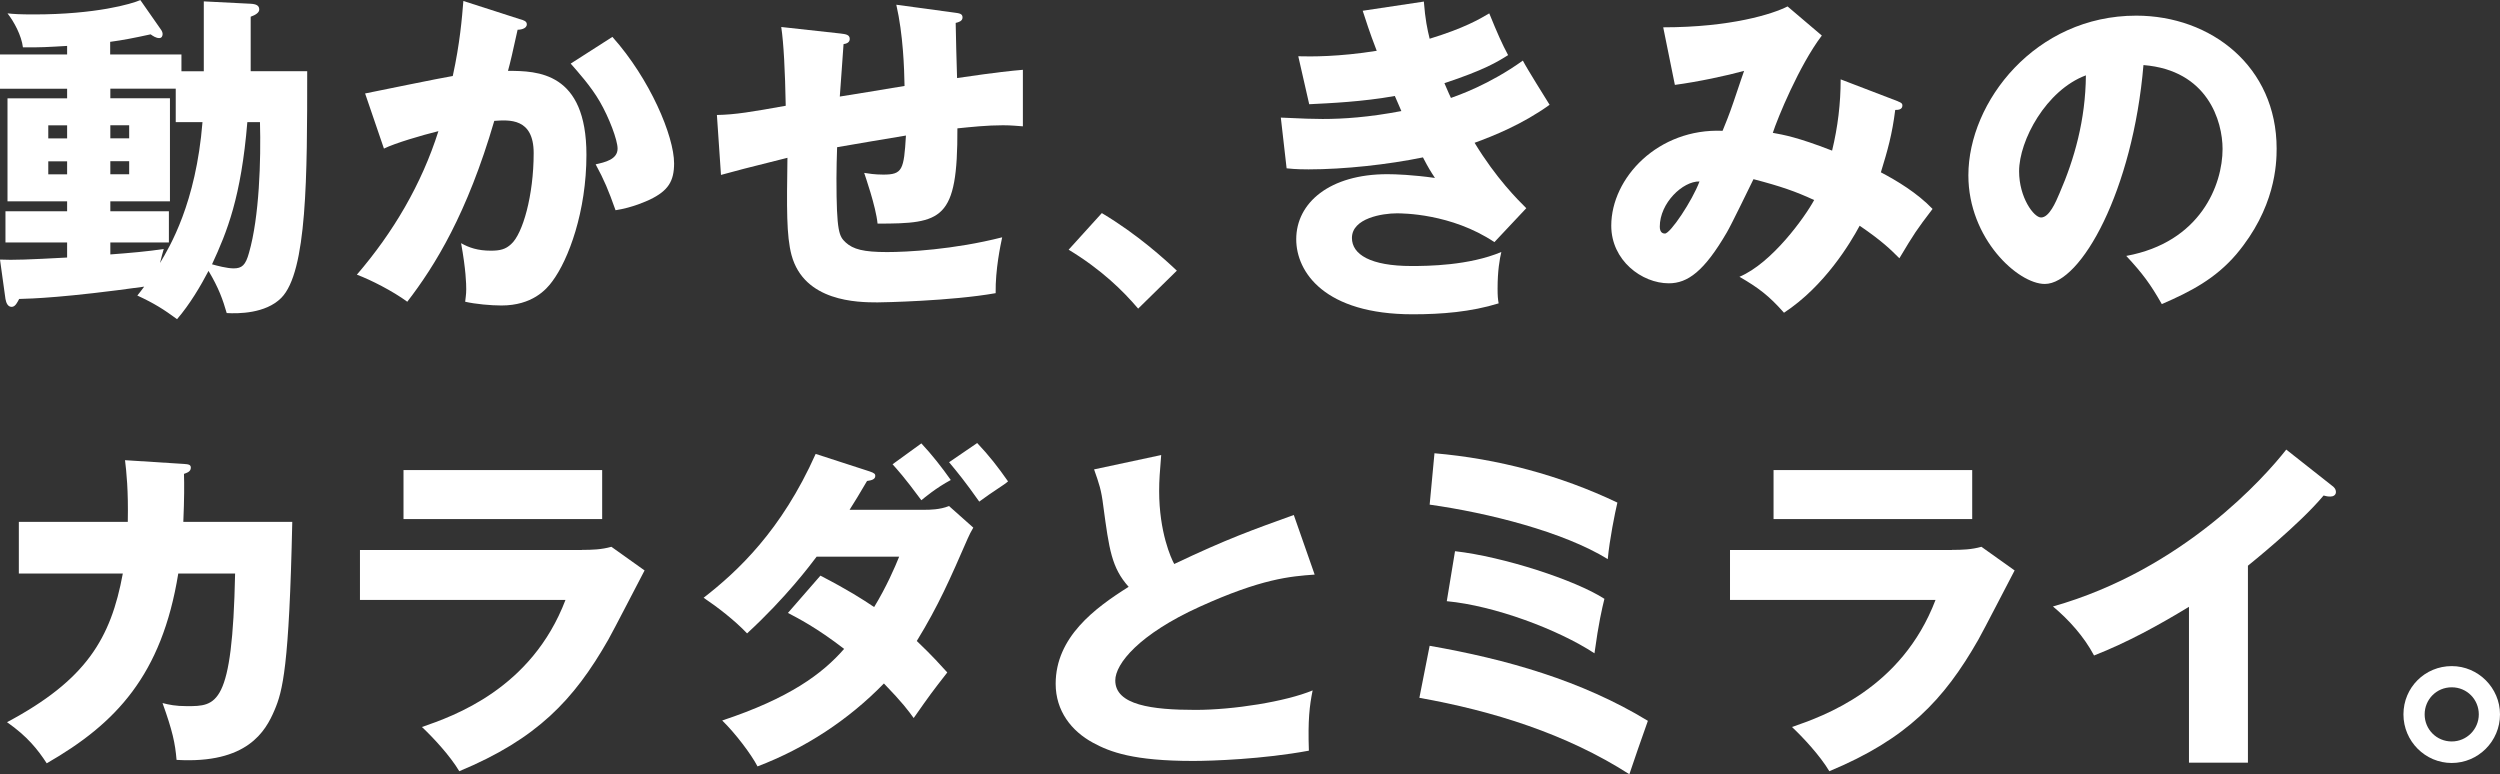 <?xml version="1.0" encoding="UTF-8"?>
<svg id="_レイヤー_2" data-name="レイヤー 2" xmlns="http://www.w3.org/2000/svg" viewBox="0 0 306.56 94.95">
  <rect x="0" y="0" width="306.56" height="94.95" fill="#333333" stroke="none"/>
  <defs>
    <style>
      .cls-1 {
        fill: #fff;
      }
    </style>
  </defs>
  <g id="_デザイン" data-name="デザイン">
    <g>
      <path class="cls-1" d="M24.99,8.74V.17l5.75,.29c.67,.04,1.05,.21,1.05,.71,0,.38-.46,.67-1.05,.88v6.68h6.93c0,12.85,0,24.62-3.19,27.81-1.93,1.93-5.29,1.93-6.68,1.85-.46-1.6-.97-3.07-2.23-5.17-.97,1.85-2.27,4.07-3.86,5.92-1.6-1.18-2.77-1.93-4.87-2.9,.13-.17,.55-.67,.84-1.09-9.62,1.34-13.74,1.47-15.33,1.51-.21,.38-.46,.97-.92,.97s-.67-.46-.76-.97l-.67-4.83c1.55,.08,3.61,0,8.23-.25v-1.85H.67v-3.82h7.56v-1.22H.92V12.06h7.31v-1.18H0V6.68H8.23v-1.05c-2.18,.13-3.49,.21-5.42,.17-.17-1.43-1.09-3.15-1.89-4.16,.76,.08,1.47,.13,3.23,.13,7.65,0,12.01-1.3,13.06-1.76l2.52,3.61c.13,.17,.21,.38,.21,.55,0,.21-.08,.5-.42,.5-.38,0-.76-.25-1.05-.46-2.1,.46-3.4,.71-4.96,.92v1.55h8.74v2.06h2.73ZM8.23,16.97v-1.6h-2.31v1.6h2.31Zm-2.31,2.81v1.6h2.31v-1.6h-2.31Zm15.63-8.91H13.53v1.18h7.31v12.64h-7.31v1.22h7.18v3.82h-7.18v1.47c2.31-.17,4.71-.38,6.55-.67-.17,.55-.25,.92-.46,1.72,1.18-1.97,4.41-7.31,5.21-17.27h-3.28v-4.12Zm-5.71,6.09v-1.6h-2.31v1.6h2.31Zm-2.31,2.81v1.6h2.31v-1.6h-2.31Zm16.8-4.79c-.76,9.2-2.48,13.44-4.33,17.43,.59,.17,1.85,.5,2.65,.5,1.01,0,1.47-.38,1.89-1.93,1.26-4.37,1.47-11.38,1.34-16h-1.55Z"/>
      <path class="cls-1" d="M63.76,2.35c.46,.13,.84,.25,.84,.63,0,.59-.88,.67-1.13,.67-.63,2.86-.88,3.95-1.18,5.04,3.61,0,9.62,.13,9.62,10.29,0,6.93-2.18,12.85-4.2,15.54-.71,.97-2.44,2.94-6.22,2.94-1.3,0-3.19-.17-4.45-.46,.04-.46,.13-.84,.13-1.55,0-.63-.04-2.39-.63-5.63,.97,.55,2.06,.92,3.65,.92,1.13,0,1.81-.17,2.48-.8,1.43-1.26,2.77-5.97,2.77-11.17,0-4.33-3.02-4.07-4.83-3.95-3.32,11.38-7.27,17.77-10.67,22.18-1.76-1.3-4.49-2.69-6.18-3.32,4.45-5.17,7.94-11.09,10-17.6-2.02,.5-5.33,1.47-6.68,2.14l-2.31-6.76c1.72-.34,9.2-1.89,10.75-2.14,.88-4.03,1.13-7.1,1.3-9.2l6.93,2.23Zm11.34,2.18c4.62,5.17,7.56,12.18,7.56,15.5,0,2.18-.71,3.36-2.98,4.45-.38,.17-2.06,.97-4.2,1.3-.88-2.48-1.39-3.7-2.44-5.63,1.13-.25,2.69-.59,2.69-1.93,0-1.05-1.05-3.82-2.18-5.76-1.09-1.89-2.69-3.65-3.57-4.66l5.12-3.28Z"/>
      <path class="cls-1" d="M117.06,1.55c.59,.08,.97,.13,.97,.59s-.5,.59-.84,.67c0,.21,.13,6.18,.17,6.76,5.21-.76,6.6-.88,8.07-1.01v6.93c-.67-.04-1.39-.13-2.44-.13-1.97,0-3.91,.21-5.59,.38,.04,11.26-1.85,11.68-9.79,11.68-.21-2.14-1.55-5.92-1.64-6.22,.5,.08,1.3,.21,2.35,.21,2.35,0,2.52-.59,2.77-4.79-1.34,.21-7.23,1.22-8.44,1.43-.04,1.3-.08,2.56-.08,3.82,0,6.68,.34,7.1,1.13,7.86,.92,.84,2.18,1.18,5.08,1.18,2.39,0,8.15-.29,14.11-1.81-.21,1.01-.84,3.91-.8,6.85-5.5,.97-13.9,1.13-14.49,1.13-2.44,0-8.99-.08-10.54-5.8-.63-2.39-.59-5.71-.5-11.93-5.04,1.26-6.51,1.64-8.15,2.1l-.5-7.35c2.27-.04,4.24-.38,8.44-1.13-.08-4.28-.25-7.65-.55-9.66l7.27,.8c.63,.08,1.13,.13,1.13,.67,0,.46-.46,.59-.76,.63-.08,1.05-.38,5.5-.46,6.43,1.26-.21,5.29-.84,7.94-1.3-.04-2.18-.17-6.3-1.01-9.96l7.14,.97Z"/>
      <path class="cls-1" d="M139.57,37.85c-1.85-2.18-4.5-4.79-8.53-7.23l4.07-4.49c4.37,2.6,7.77,5.71,9.2,7.06l-4.75,4.66Z"/>
      <path class="cls-1" d="M174.6,.21c.17,2.18,.42,3.36,.71,4.54,4.24-1.3,6.09-2.39,7.31-3.11,1.01,2.48,1.55,3.7,2.31,5.12-1.34,.84-2.9,1.81-7.81,3.44,.55,1.3,.63,1.43,.8,1.81,.8-.29,4.66-1.6,8.82-4.58,.46,.92,2.81,4.66,3.28,5.42-3.32,2.39-6.89,3.82-9.2,4.66,2.65,4.37,5.33,7.02,6.34,8.02l-3.91,4.16c-5.29-3.53-11.3-3.53-11.97-3.53-1.76,0-5.5,.59-5.5,3.02,0,2.02,2.27,3.44,7.31,3.44,1.93,0,7.02-.04,11.01-1.72-.21,.88-.46,2.31-.46,4.49,0,.92,.04,1.3,.13,1.81-3.4,1.05-6.97,1.34-10.54,1.34-10.8,0-14.28-5.17-14.28-9.2,0-4.49,4.12-7.98,11.17-7.98,1.05,0,3.11,.08,5.84,.46-.5-.76-.8-1.22-1.47-2.52-4.28,.88-9.66,1.47-14.03,1.47-.34,0-1.6,0-2.69-.13l-.71-6.22c2.56,.13,4.2,.17,5.12,.17,2.56,0,5.67-.21,9.66-.97-.21-.46-.34-.84-.8-1.85-3.99,.71-7.86,.88-10.5,1.01l-1.34-5.88c1.55,.04,4.92,.08,9.62-.67-.97-2.52-1.26-3.53-1.72-4.91l7.52-1.13Z"/>
      <path class="cls-1" d="M232.73,12.43c.46,.17,.55,.29,.55,.5,0,.55-.59,.55-.88,.55-.38,3.02-.92,4.91-1.76,7.65,1.93,1.01,4.45,2.52,6.34,4.49-2.02,2.65-2.23,2.98-4.07,6.05-1.05-1.05-2.1-2.1-4.87-3.99-1.13,2.1-4.28,7.39-9.28,10.67-1.85-2.1-3.15-3.07-5.46-4.41,3.99-1.68,8.02-7.31,9.16-9.41-2.27-1.05-4.07-1.68-7.44-2.56-.5,1.01-2.73,5.63-3.28,6.55-2.77,4.75-4.79,6.22-7.1,6.22-3.32,0-7.06-2.81-7.06-7.06,0-5.88,5.75-11.97,13.65-11.64,.29-.71,.8-1.93,1.34-3.53,.97-2.94,1.13-3.28,1.3-3.82-2.14,.59-5.63,1.34-8.49,1.72l-1.43-7.06c8.32,0,13.44-1.64,15.25-2.56l4.2,3.57c-2.77,3.65-5.46,10.21-6.01,11.93,1.34,.25,2.94,.5,7.27,2.18,.71-2.94,1.05-5.8,1.05-8.74l7.02,2.69Zm-29.2,15.37c0,.76,.42,.84,.63,.84,.67,0,3.36-4.03,4.24-6.39-2.06-.04-4.87,2.65-4.87,5.54Z"/>
      <path class="cls-1" d="M260.74,31.38c9.12-1.68,11.8-8.74,11.8-13.11,0-3.4-1.81-9.66-9.7-10.29-1.3,15.37-7.65,26.84-12.1,26.84-3.28,0-9.37-5.54-9.37-13.32,0-9.03,8.23-19.58,20.58-19.58,9.2,0,17.22,6.26,17.22,16.3,0,1.93-.17,7.31-4.96,12.98-2.56,2.98-5.54,4.54-9.12,6.09-1.39-2.44-2.31-3.7-4.37-5.92Zm-13.15-10.38c0,3.23,1.81,5.67,2.69,5.67,1.01,0,1.81-1.89,2.27-2.98,1.81-4.16,3.19-8.99,3.23-14.45-4.87,1.81-8.19,7.98-8.19,11.76Z"/>
    </g>
    <g>
      <path class="cls-1" d="M22.56,56.89c.55,.04,.84,.08,.84,.46,0,.5-.5,.63-.84,.76,.04,1.3,.04,3.02-.08,5.88h13.36c-.38,17.85-1.18,20.75-2.18,23.1-1.09,2.56-3.32,6.6-12.01,6.09-.17-2.06-.5-3.57-1.72-6.97,.8,.21,1.6,.38,2.98,.38,3.65,0,5.59,0,5.92-16.26h-6.97c-2.02,12.48-7.65,18.4-16.13,23.27-1.09-1.68-2.39-3.32-4.87-5.04,9.7-5.17,12.73-10.25,14.2-18.23H2.31v-6.34H15.67c.08-3.86-.17-6.18-.34-7.56l7.23,.46Z"/>
      <path class="cls-1" d="M71.36,67.43c1.3,0,2.39-.04,3.61-.38l4.07,2.9c-.71,1.34-3.78,7.31-4.45,8.49-4.24,7.44-8.78,12.18-18.27,16.13-1.18-1.97-3.28-4.2-4.58-5.42,3.86-1.34,13.44-4.66,17.6-15.58h-25.2v-6.13h27.22Zm2.48-9.79v6.01h-24.36v-6.01h24.36Z"/>
      <path class="cls-1" d="M100.59,70.58c3.49,1.81,5.17,2.9,6.6,3.86,1.51-2.48,2.56-4.91,3.07-6.18h-10.12c-.8,1.05-3.74,5-8.53,9.41-1.51-1.6-3.7-3.28-5.33-4.37,4.16-3.23,9.54-8.23,13.74-17.64l6.6,2.14c.63,.21,.71,.34,.71,.55,0,.42-.42,.55-1.01,.63-.97,1.68-1.51,2.52-2.14,3.53h9.33c.38,0,1.76,0,2.86-.46l2.98,2.65c-.34,.59-.42,.76-.67,1.3-2.18,5-3.61,8.28-6.26,12.6,2.06,1.97,2.86,2.9,3.74,3.86-1.93,2.48-2.06,2.65-4.12,5.59-.67-.92-1.34-1.85-3.65-4.24-4.37,4.49-9.66,7.94-15.5,10.17-.76-1.47-2.69-4.03-4.33-5.63,8.23-2.73,12.27-5.71,14.95-8.78-3.44-2.65-5.63-3.74-6.89-4.41l3.99-4.58Zm12.39-16.21c1.26,1.34,2.52,2.94,3.61,4.49-1.81,.97-3.19,2.14-3.61,2.48-2.14-2.9-2.94-3.74-3.53-4.41l3.53-2.56Zm6.85-.04c1.47,1.55,2.52,2.9,3.78,4.7-.29,.25-.42,.34-1.68,1.18-.38,.25-.88,.59-1.85,1.3-1.72-2.44-2.65-3.57-3.7-4.83l3.44-2.35Z"/>
      <path class="cls-1" d="M161.2,70.46c-2.98,.21-6.51,.5-14.11,3.95-7.39,3.36-10.33,6.97-10.33,9.03,0,3.02,4.5,3.61,9.83,3.61,4.66,0,11.05-1.01,14.37-2.39-.38,1.89-.59,3.61-.46,7.39-5.67,1.05-11.89,1.26-14.2,1.26-7.31,0-10.17-1.09-12.27-2.23-2.65-1.43-4.58-3.91-4.58-7.23,0-5.71,4.79-9.28,8.95-11.89-2.1-2.35-2.39-4.58-3.11-9.91-.25-2.02-.5-2.69-1.13-4.49l8.23-1.76c-.17,2.14-.25,3.07-.25,4.41,0,5.04,1.47,8.28,1.85,8.95,6.55-3.11,9.54-4.16,14.66-6.01l2.56,7.31Z"/>
      <path class="cls-1" d="M175.31,79.19c9.37,1.64,18.61,4.24,26.76,9.2-.55,1.51-1.97,5.63-2.27,6.55-7.73-4.96-16.76-7.77-25.75-9.37l1.26-6.39Zm.59-23.61c7.77,.67,15.38,2.69,22.43,6.05-.29,1.22-.97,4.58-1.18,6.93-5.46-3.36-14.66-5.67-21.84-6.68l.59-6.3Zm2.52,12.01c5.92,.67,14.74,3.53,18.32,5.84-.29,1.18-.71,2.94-1.22,6.68-4.49-2.94-12.27-5.84-18.11-6.39l1.01-6.13Z"/>
      <path class="cls-1" d="M239.36,67.43c1.3,0,2.39-.04,3.61-.38l4.07,2.9c-.71,1.34-3.78,7.31-4.45,8.49-4.24,7.44-8.78,12.18-18.27,16.13-1.18-1.97-3.28-4.2-4.58-5.42,3.86-1.34,13.44-4.66,17.6-15.58h-25.2v-6.13h27.22Zm2.48-9.79v6.01h-24.36v-6.01h24.36Z"/>
      <path class="cls-1" d="M275.65,93.52h-7.23v-19.11c-3.74,2.27-7.56,4.37-11.64,5.97-1.22-2.31-3.11-4.41-5.04-6.01,16-4.54,26.04-15.96,28.61-19.24l5.59,4.41c.25,.17,.5,.42,.5,.8s-.34,.55-.67,.55c-.21,0-.38,0-.84-.13-2.98,3.57-9.03,8.4-9.28,8.61v24.15Z"/>
      <path class="cls-1" d="M306.56,87.6c0,3.32-2.69,5.96-5.92,5.96s-5.92-2.65-5.92-5.96,2.65-5.92,5.92-5.92,5.92,2.69,5.92,5.92Zm-9.24,0c0,1.85,1.47,3.32,3.32,3.32s3.32-1.51,3.32-3.32-1.43-3.32-3.32-3.32-3.32,1.51-3.32,3.32Z"/>
    </g>
  </g>
</svg>